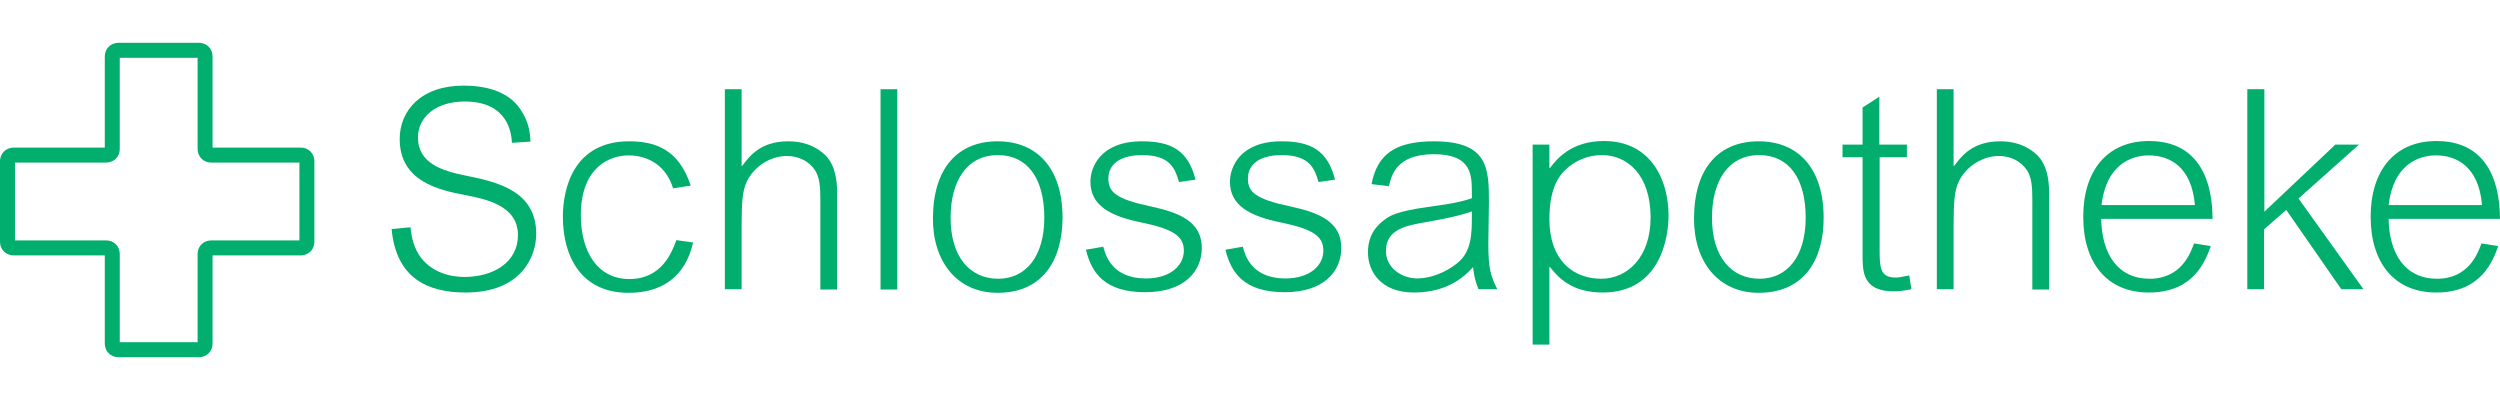 <?xml version="1.0" encoding="utf-8"?>
<!-- Generator: Adobe Illustrator 19.2.1, SVG Export Plug-In . SVG Version: 6.00 Build 0)  -->
<svg version="1.1" id="Ebene_1" xmlns="http://www.w3.org/2000/svg" xmlns:xlink="http://www.w3.org/1999/xlink" x="0px" y="0px"
	 width="250px" height="40px" viewBox="0 0 835 105" style="enable-background:new 0 0 835 105;" xml:space="preserve">
<style type="text/css">
	.st0{fill:#01AE6D;}
</style>
<g>
	<path class="st0" d="M171,33.4c-0.2-3.1-1.2-13.8-15.8-13.8c-9.6,0-15.6,5.2-15.6,12c0,8.8,8.4,11.2,15.7,12.7
		c10.5,2.1,23.8,5,23.8,19.5c0,7.5-4.9,19.6-23.6,19.6c-12.7,0-23.2-4.8-24.7-21.2l6.3-0.6c0.3,2.5,0.7,5.7,2.7,9
		c4.1,6.5,11.3,7.6,15.3,7.6c9.6,0,17.9-4.8,17.9-14c0-10.1-11.4-12.1-17.4-13.3c-8.9-1.7-22.1-4.5-22.1-18.8
		c0-9.5,7.2-17.8,21.3-17.8c6.9,0,14.8,1.6,19,7.9c2.9,4.2,3.2,7.8,3.4,10.8L171,33.4z"/>
	<path class="st0" d="M224.8,48.6c-2.1-7-7.7-11-14.9-11c-6,0-15.9,3.7-15.9,20c0,12.2,5.6,21.3,16.2,21.3c11,0,14.3-9.2,15.7-13
		l5.6,0.8c-1.1,4.7-4.7,16.8-21.6,16.8C194,83.5,188,71.2,188,58.1c0-9.8,3.8-25.2,22.1-25.2c8.5,0,16.6,2.5,20.6,14.8L224.8,48.6z"
		/>
	<path class="st0" d="M247.7,15.5v25.6h0.2c2.6-3.5,6.3-8.2,15.4-8.2c7.3,0,11.2,3.4,12.8,5.1c3.5,4,3.5,9.9,3.5,12.8v31.6H274V52.3
		c0-3.9-0.2-7.5-1.9-9.9c-2-2.9-5.4-4.6-9.3-4.6c-5.2,0-10.8,3.2-13.4,8.6c-1.4,3-1.7,6.7-1.7,14.9v21h-5.6V15.5H247.7z"/>
	<path class="st0" d="M299.7,15.5v66.9h-5.6V15.5H299.7z"/>
	<path class="st0" d="M333.2,83.5c-13.6,0-21.7-10.5-21.6-25c0.1-16.7,8.3-25.6,21.6-25.6c13.1,0,21.7,8.9,21.7,25.6
		C354.8,72.7,348.2,83.5,333.2,83.5z M333.3,37.5c-10.6,0-15.8,9-15.8,20.9c0,13.3,6.6,20.4,15.9,20.4c9.2,0,15.4-7.4,15.4-20.4
		C348.8,45.2,343.1,37.5,333.3,37.5z"/>
	<path class="st0" d="M393.8,46.5c-1.3-4.3-2.8-9-12.3-9c-7.1,0-11.3,2.9-11.3,7.8c0,4.5,2.4,6.9,14.4,9.4
		c9.8,2.1,16.8,5.3,16.8,13.8c0,7.8-5.8,14.8-18.9,14.8c-13.4,0-17.9-6.3-19.8-14.2l5.8-1c0.7,2.7,2.8,10.6,14.2,10.6
		c8.2,0,12.7-4.3,12.7-9.3c0-4.8-3.5-7.2-14.2-9.4c-10.3-2.1-17-5.6-17-13.6c0-4.8,3.3-13.5,17.2-13.5c9.5,0,15.4,2.8,17.9,12.8
		L393.8,46.5z"/>
	<path class="st0" d="M440.4,46.5c-1.3-4.3-2.8-9-12.3-9c-7.1,0-11.3,2.9-11.3,7.8c0,4.5,2.4,6.9,14.4,9.4
		c9.8,2.1,16.8,5.3,16.8,13.8c0,7.8-5.8,14.8-18.9,14.8c-13.4,0-17.9-6.3-19.8-14.2l5.8-1c0.7,2.7,2.8,10.6,14.2,10.6
		c8.2,0,12.7-4.3,12.7-9.3c0-4.8-3.5-7.2-14.2-9.4c-10.3-2.1-17-5.6-17-13.6c0-4.8,3.3-13.5,17.2-13.5c9.5,0,15.4,2.8,17.9,12.8
		L440.4,46.5z"/>
	<path class="st0" d="M458.1,47.2c1.9-10.1,8.1-14.3,20.8-14.3c18.3,0,18.4,9.2,18.4,20.5c0,1-0.2,11.6-0.2,13.6
		c0,8.6,0.8,10.8,3,15.3h-6.3c-1.1-2.9-1.4-4.1-1.8-7.4c-2.1,2.3-7.8,8.5-19.7,8.5c-11.1,0-15.4-7-15.4-13.4c0-3.2,0.8-7.4,5.4-10.8
		c1.8-1.4,4-2.9,14.8-4.4c4.9-0.7,10-1.3,14.5-2.9v-1.7c0-6,0-13-12.7-13c-12.6,0-14.2,7.2-15,10.7L458.1,47.2z M491.6,56.3
		c-4,1.5-10.7,2.8-15.4,3.6c-6.3,1.1-13.3,2.3-13.3,9.6c0,5.5,5,9.2,10.6,9.2c3.9,0,9.1-1.8,13.1-5c3.5-2.8,5-6.6,5-14.3V56.3z"/>
	<path class="st0" d="M517.5,100.8h-5.6V34h5.6v7.8h0.2c2.4-3.2,7.3-9,18-9c16,0,21.6,13.4,21.6,24.9c0,6.9-2.5,25.7-22,25.7
		c-10.5,0-14.9-5.1-17.6-8.5h-0.2V100.8z M535.1,37.5c-4.5,0-8.2,1.6-11.1,3.9c-3.4,2.7-6.5,7.2-6.5,17.5c0,13.8,8,19.9,17.3,19.9
		c8.7,0,16.5-7.1,16.5-20.5C551.3,44.1,543.5,37.5,535.1,37.5z"/>
	<path class="st0" d="M587.4,83.5c-13.6,0-21.7-10.5-21.6-25c0.1-16.7,8.3-25.6,21.6-25.6c13.1,0,21.7,8.9,21.7,25.6
		C609.1,72.7,602.4,83.5,587.4,83.5z M587.6,37.5c-10.6,0-15.8,9-15.8,20.9c0,13.3,6.6,20.4,15.9,20.4c9.2,0,15.4-7.4,15.4-20.4
		C603.1,45.2,597.4,37.5,587.6,37.5z"/>
	<path class="st0" d="M627.8,34h9.1v4.2h-9.1v31.7c0,6,0.7,8.5,5.4,8.5c0.7,0,1.6-0.1,4.5-0.7l0.7,4.6c-3,0.6-4.3,0.7-6,0.7
		c-10.5,0-10.3-7-10.3-12.4V38.2h-6.7V34h6.7V21.6l5.6-3.6V34z"/>
	<path class="st0" d="M652.5,15.5v25.6h0.2c2.6-3.5,6.3-8.2,15.4-8.2c7.3,0,11.2,3.4,12.8,5.1c3.5,4,3.5,9.9,3.5,12.8v31.6h-5.6
		V52.3c0-3.9-0.2-7.5-1.9-9.9c-2-2.9-5.4-4.6-9.3-4.6c-5.2,0-10.8,3.2-13.4,8.6c-1.4,3-1.7,6.7-1.7,14.9v21h-5.6V15.5H652.5z"/>
	<path class="st0" d="M701.8,58.8c0.2,11.7,5.5,20,16.2,20c10.6,0,13.7-8.7,14.8-11.8l5.6,0.9c-1.7,4.7-5.5,15.5-20.7,15.5
		c-13.9,0-21.9-9.8-21.9-25.3c0-15.2,7.8-25.3,22-25.3c21,0,21.1,21.1,21.2,26H701.8z M733.1,54.2c-1.1-12.9-8.5-16.6-15.4-16.6
		c-2.9,0-13.9,0.7-15.8,16.6H733.1z"/>
	<path class="st0" d="M756.3,15.5v40.9L780,34h7.9l-20.2,18l21.7,30.3h-7.4l-18.4-26.5l-7.4,6.5v20h-5.6V15.5H756.3z"/>
	<path class="st0" d="M797.8,58.8c0.2,11.7,5.5,20,16.2,20c10.6,0,13.7-8.7,14.8-11.8l5.6,0.9c-1.7,4.7-5.5,15.5-20.7,15.5
		c-13.9,0-21.9-9.8-21.9-25.3c0-15.2,7.8-25.3,22-25.3c21,0,21.1,21.1,21.2,26H797.8z M829,54.2c-1.1-12.9-8.5-16.6-15.4-16.6
		c-2.9,0-13.9,0.7-15.8,16.6H829z"/>
</g>
<g>
	<path class="st0" d="M102.5,39.5h2.5c0-1.2-0.5-2.4-1.3-3.2c-0.8-0.8-1.9-1.3-3.2-1.3h-30v0.5l0.4-0.4c-0.1-0.1-0.2-0.1-0.4-0.1
		v0.5l0.4-0.4l-0.4,0.4H71c0-0.1-0.1-0.3-0.1-0.4l-0.4,0.4H71v-31c0-1.2-0.5-2.4-1.3-3.2C68.9,0.5,67.7,0,66.5,0h-27
		c-1.2,0-2.4,0.5-3.2,1.3C35.5,2.1,35,3.3,35,4.5v31h0.5l-0.4-0.4c-0.1,0.1-0.1,0.2-0.1,0.4h0.5l-0.4-0.4l0.4,0.4V35
		c-0.1,0-0.3,0.1-0.4,0.1l0.4,0.4V35h-31c-1.2,0-2.4,0.5-3.2,1.3C0.5,37.1,0,38.3,0,39.5v27c0,1.2,0.5,2.4,1.3,3.2
		C2.1,70.5,3.3,71,4.5,71h31v-0.5l-0.4,0.4c0.1,0.1,0.2,0.1,0.4,0.1v-0.5l-0.4,0.4l0.4-0.4H35c0,0.1,0.1,0.3,0.1,0.4l0.4-0.4H35v30
		c0,1.2,0.5,2.4,1.3,3.2c0.8,0.8,1.9,1.3,3.2,1.3h27c1.2,0,2.4-0.5,3.2-1.3c0.8-0.8,1.3-1.9,1.3-3.2v-30h-0.5l0.4,0.4
		c0.1-0.1,0.1-0.2,0.1-0.4h-0.5l0.4,0.4l-0.4-0.4V71c0.1,0,0.3-0.1,0.4-0.1l-0.4-0.4V71h30c1.2,0,2.4-0.5,3.2-1.3
		c0.8-0.8,1.3-1.9,1.3-3.2v-27H102.5H100v27h0.5l-0.4-0.4c-0.1,0.1-0.1,0.2-0.1,0.4h0.5l-0.4-0.4l0.4,0.4V66c-0.1,0-0.3,0.1-0.4,0.1
		l0.4,0.4V66h-30c-1.2,0-2.4,0.5-3.2,1.3c-0.8,0.8-1.3,1.9-1.3,3.2v30h0.5l-0.4-0.4c-0.1,0.1-0.1,0.2-0.1,0.4h0.5l-0.4-0.4l0.4,0.4
		V100c-0.1,0-0.3,0.1-0.4,0.1l0.4,0.4V100h-27v0.5l0.4-0.4c-0.1-0.1-0.2-0.1-0.4-0.1v0.5l0.4-0.4l-0.4,0.4H40c0-0.1-0.1-0.3-0.1-0.4
		l-0.4,0.4H40v-30c0-1.2-0.5-2.4-1.3-3.2c-0.8-0.8-1.9-1.3-3.2-1.3h-31v0.5l0.4-0.4C4.8,66.1,4.6,66,4.5,66v0.5l0.4-0.4l-0.4,0.4H5
		c0-0.1-0.1-0.3-0.1-0.4l-0.4,0.4H5v-27H4.5l0.4,0.4C4.9,39.8,5,39.6,5,39.5H4.5l0.4,0.4l-0.4-0.4V40c0.1,0,0.3-0.1,0.4-0.1
		l-0.4-0.4V40h31c1.2,0,2.4-0.5,3.2-1.3c0.8-0.8,1.3-1.9,1.3-3.2v-31h-0.5l0.4,0.4C39.9,4.8,40,4.6,40,4.5h-0.5l0.4,0.4l-0.4-0.4V5
		c0.1,0,0.3-0.1,0.4-0.1l-0.4-0.4V5h27V4.5l-0.4,0.4C66.2,4.9,66.4,5,66.5,5V4.5l-0.4,0.4l0.4-0.4H66c0,0.1,0.1,0.3,0.1,0.4l0.4-0.4
		H66v31c0,1.2,0.5,2.4,1.3,3.2c0.8,0.8,1.9,1.3,3.2,1.3h30v-0.5l-0.4,0.4c0.1,0.1,0.2,0.1,0.4,0.1v-0.5l-0.4,0.4l0.4-0.4H100
		c0,0.1,0.1,0.3,0.1,0.4l0.4-0.4H100H102.5z"/>
</g>
</svg>
